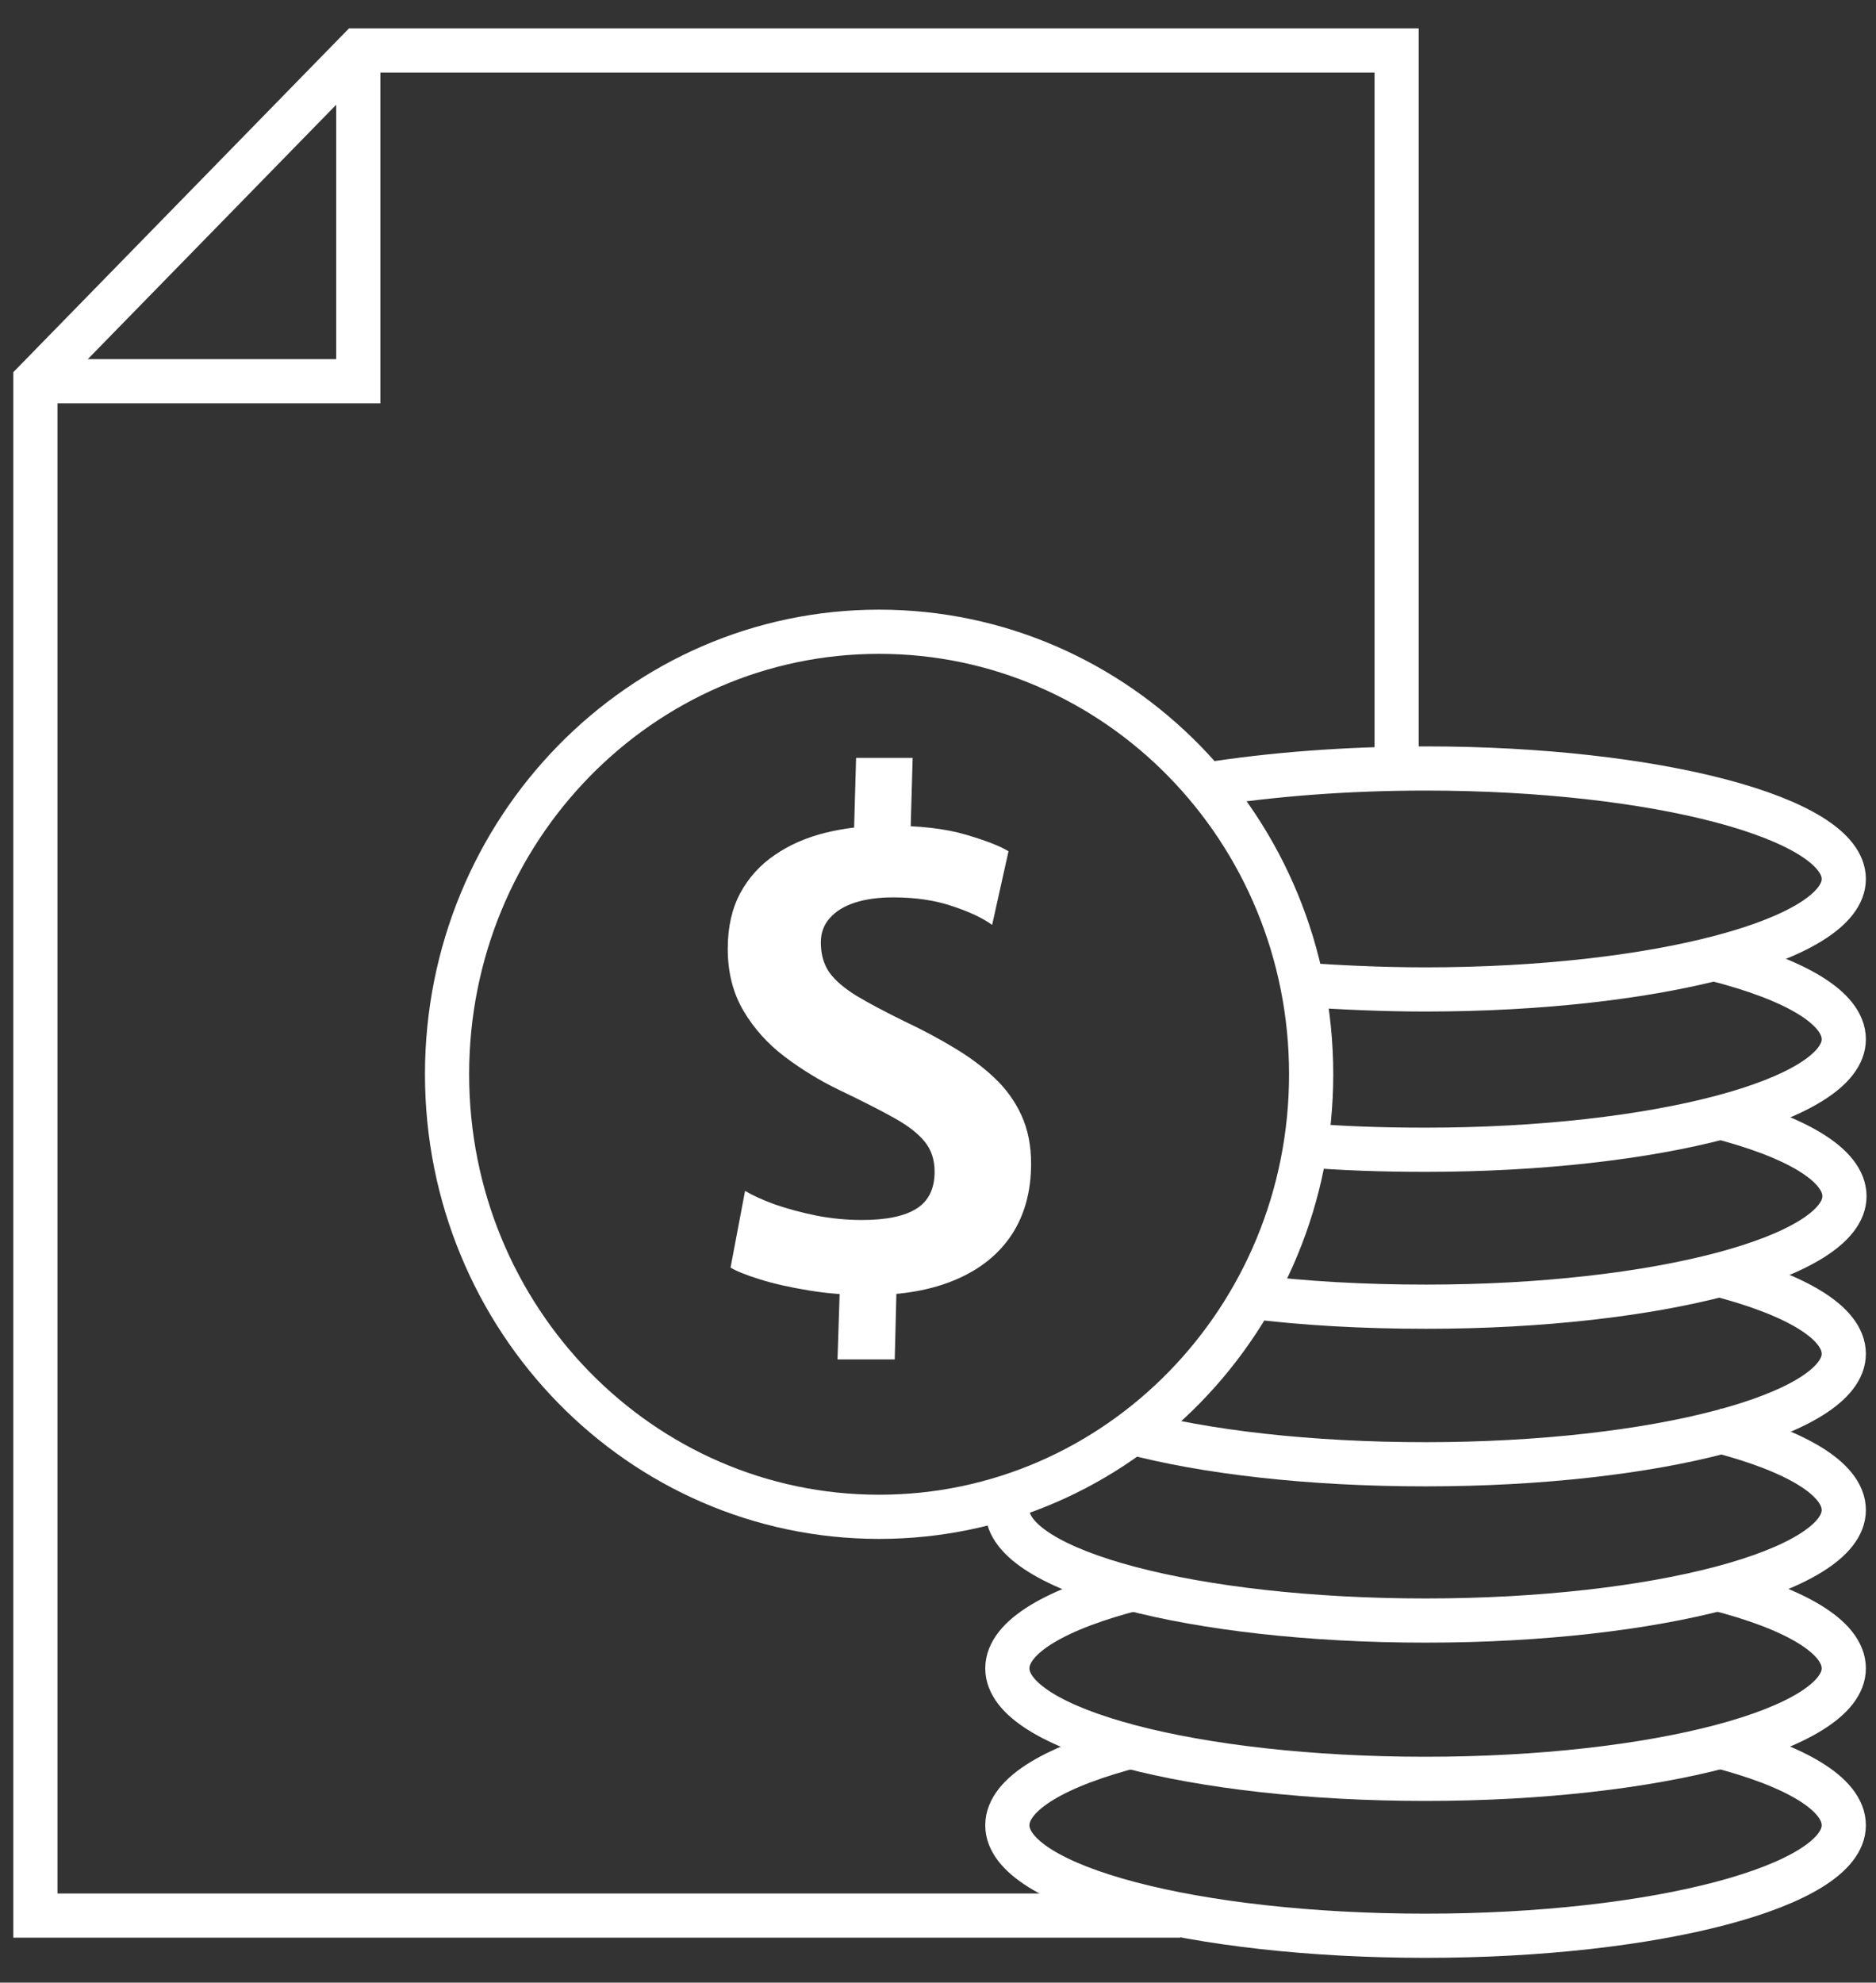 <svg width="53" height="56" viewBox="0 0 53 56" fill="none" xmlns="http://www.w3.org/2000/svg">
<rect x="0" y="0" width="53" height="56" fill="#333333" stroke="none"/>
<path d="M24.836 42.843C31.577 42.843 37.042 37.247 37.042 30.343C37.042 23.44 31.577 17.844 24.836 17.844C18.095 17.844 12.63 23.44 12.63 30.343C12.63 37.247 18.095 42.843 24.836 42.843Z" stroke="white" stroke-width="1.248" stroke-miterlimit="10"/>
<path d="M36.8 32.342C37.896 32.437 39.066 32.475 40.274 32.475C46.795 32.475 52.09 31.067 52.09 29.355C52.09 28.461 50.696 27.662 48.448 27.091" stroke="white" stroke-width="1.248" stroke-miterlimit="10"/>
<path d="M35.314 36.622C36.819 36.813 38.509 36.908 40.293 36.908C46.814 36.908 52.109 35.5 52.109 33.788C52.109 32.894 50.715 32.094 48.467 31.524" stroke="white" stroke-width="1.248" stroke-miterlimit="10"/>
<path d="M31.914 40.446C34.05 41.017 37.004 41.359 40.274 41.359C46.795 41.359 52.09 39.951 52.09 38.239C52.09 37.345 50.696 36.546 48.448 35.975" stroke="white" stroke-width="1.248" stroke-miterlimit="10"/>
<path d="M28.57 42.234C28.496 42.367 28.459 42.52 28.459 42.653C28.459 44.384 33.753 45.773 40.274 45.773C46.795 45.773 52.09 44.365 52.09 42.653C52.09 41.759 50.697 40.96 48.449 40.389" stroke="white" stroke-width="1.248" stroke-miterlimit="10"/>
<path d="M32.1 44.86C29.852 45.431 28.459 46.23 28.459 47.124C28.459 48.855 33.753 50.244 40.274 50.244C46.795 50.244 52.09 48.836 52.09 47.124C52.09 46.23 50.697 45.431 48.449 44.86" stroke="white" stroke-width="1.248" stroke-miterlimit="10"/>
<path d="M32.1 49.292C29.852 49.863 28.459 50.662 28.459 51.556C28.459 53.288 33.753 54.676 40.274 54.676C46.795 54.676 52.09 53.269 52.09 51.556C52.09 50.662 50.697 49.863 48.449 49.292" stroke="white" stroke-width="1.248" stroke-miterlimit="10"/>
<path d="M34.088 22.163C35.89 21.878 38.008 21.706 40.274 21.706C46.795 21.706 52.09 23.114 52.09 24.827C52.09 26.539 46.795 27.947 40.274 27.947C39.048 27.947 37.859 27.89 36.763 27.814" stroke="white" stroke-width="1.248" stroke-miterlimit="10"/>
<path d="M39.457 21.402V1.426H10.122L1 10.767V54.106H33.345" stroke="white" stroke-width="1.248" stroke-miterlimit="10"/>
<path d="M1 10.768H10.122V1.56" stroke="white" stroke-width="1.248" stroke-miterlimit="10"/>
<path d="M24.116 23.87L24.186 21.407H25.784L25.714 23.87H24.116ZM23.661 38.398L23.74 35.952H25.339L25.278 38.398H23.661ZM24.552 36.581C23.959 36.581 23.393 36.538 22.858 36.45C22.322 36.363 21.859 36.258 21.469 36.136C21.078 36.014 20.802 35.903 20.639 35.804L21.049 33.637C21.265 33.766 21.547 33.894 21.897 34.022C22.252 34.144 22.642 34.249 23.067 34.336C23.492 34.418 23.921 34.459 24.352 34.459C25.045 34.459 25.56 34.351 25.898 34.135C26.236 33.92 26.404 33.573 26.404 33.096C26.404 32.758 26.311 32.475 26.125 32.248C25.939 32.015 25.645 31.788 25.243 31.567C24.847 31.346 24.331 31.084 23.696 30.781C23.155 30.519 22.645 30.207 22.168 29.846C21.69 29.485 21.303 29.054 21.006 28.553C20.709 28.052 20.56 27.467 20.56 26.797C20.56 26.191 20.677 25.67 20.91 25.233C21.148 24.791 21.474 24.43 21.888 24.15C22.302 23.865 22.779 23.655 23.321 23.521C23.868 23.387 24.453 23.32 25.077 23.32C25.974 23.32 26.707 23.405 27.278 23.573C27.855 23.742 28.259 23.9 28.492 24.045L28.029 26.124C27.756 25.926 27.377 25.749 26.894 25.591C26.41 25.428 25.857 25.347 25.234 25.347C24.82 25.347 24.459 25.396 24.151 25.495C23.848 25.594 23.612 25.74 23.443 25.932C23.274 26.119 23.19 26.349 23.19 26.622C23.19 26.948 23.268 27.228 23.426 27.461C23.589 27.688 23.845 27.91 24.194 28.125C24.544 28.335 24.998 28.576 25.557 28.85C26.064 29.089 26.533 29.339 26.964 29.601C27.395 29.858 27.773 30.14 28.099 30.449C28.425 30.757 28.679 31.11 28.859 31.506C29.04 31.902 29.13 32.356 29.13 32.869C29.13 33.649 28.947 34.319 28.58 34.878C28.213 35.431 27.686 35.853 26.999 36.145C26.317 36.436 25.502 36.581 24.552 36.581Z" fill="white"/>
</svg>
